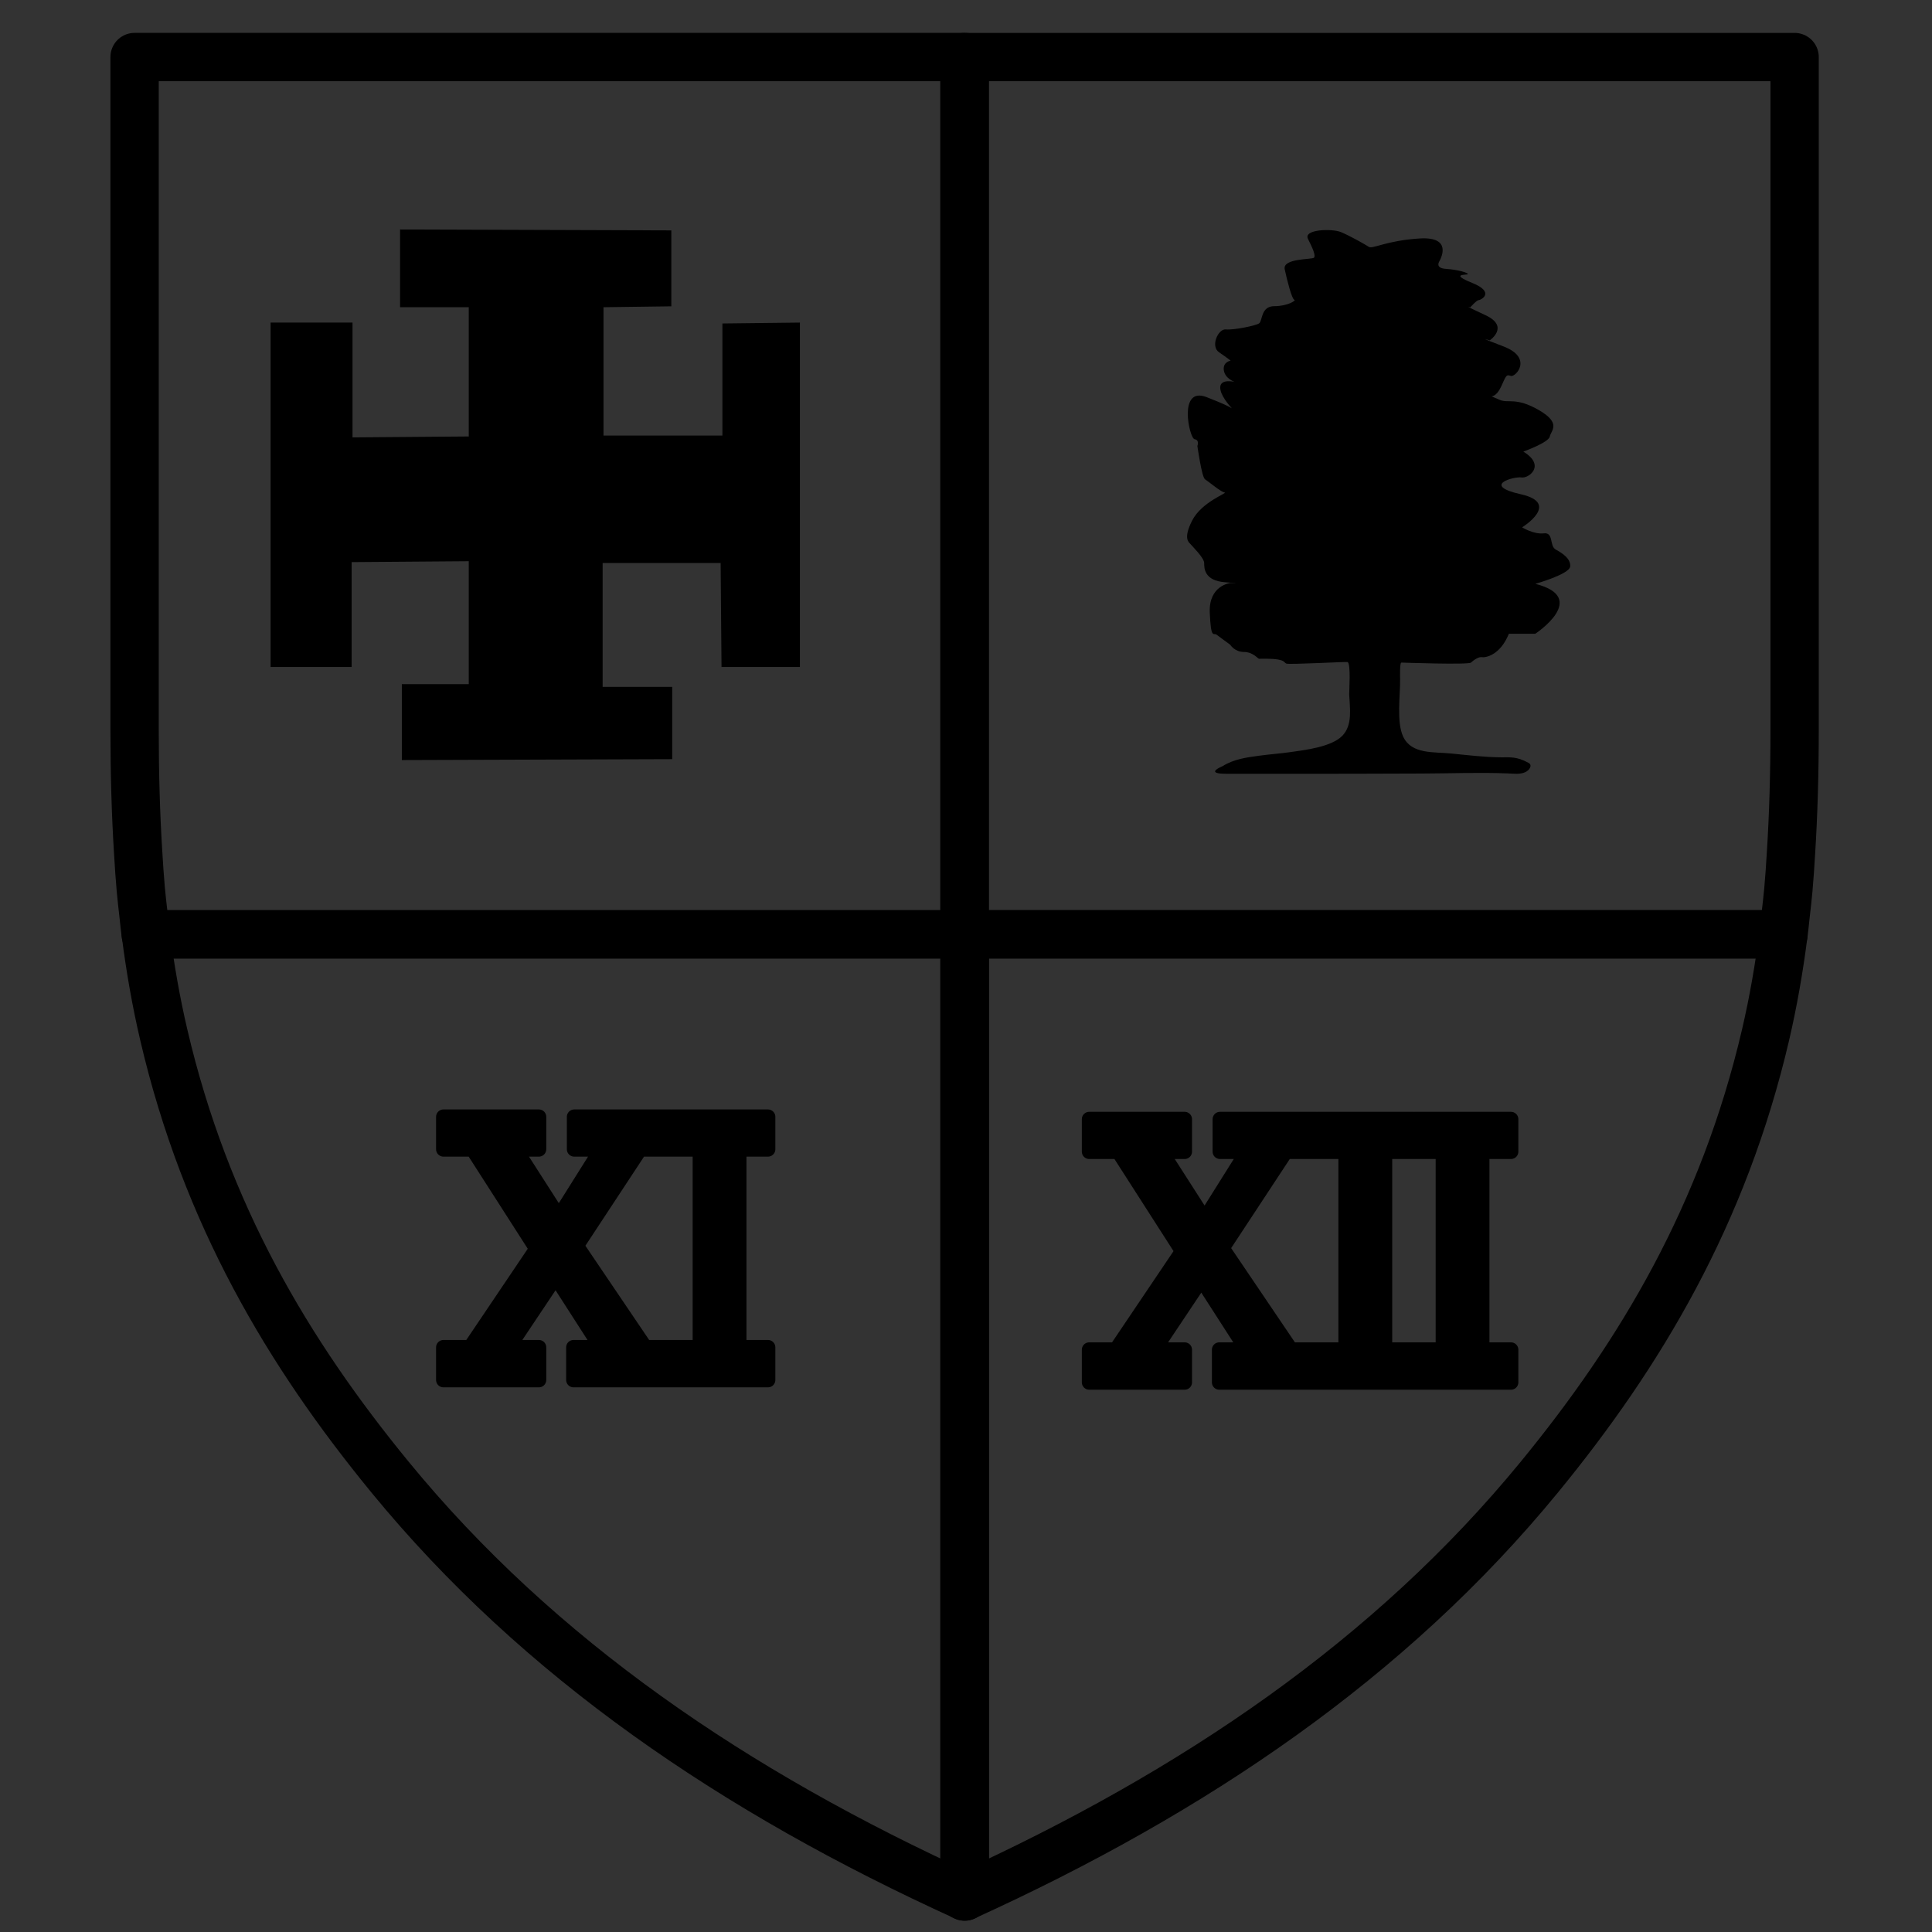 <?xml version="1.0" encoding="UTF-8" standalone="no"?>
<!-- Created with Inkscape (http://www.inkscape.org/) -->

<svg
   width="300mm"
   height="300mm"
   viewBox="0 0 300 300"
   version="1.1"
   id="svg1"
   inkscape:version="1.4 (e7c3feb100, 2024-10-09)"
   sodipodi:docname="icon.svg"
   xmlns:inkscape="http://www.inkscape.org/namespaces/inkscape"
   xmlns:sodipodi="http://sodipodi.sourceforge.net/DTD/sodipodi-0.dtd"
   xmlns="http://www.w3.org/2000/svg"
   xmlns:svg="http://www.w3.org/2000/svg">
  <rect x="0" y="0" width="300" height="300" fill="#333333" stroke="none"/>
  <sodipodi:namedview
     id="namedview1"
     pagecolor="#ffffff"
     bordercolor="#000000"
     borderopacity="0.25"
     inkscape:showpageshadow="2"
     inkscape:pageopacity="0.0"
     inkscape:pagecheckerboard="0"
     inkscape:deskcolor="#d1d1d1"
     inkscape:document-units="mm"
     inkscape:zoom="0.48756441"
     inkscape:cx="599.92074"
     inkscape:cy="617.35433"
     inkscape:window-width="1646"
     inkscape:window-height="1025"
     inkscape:window-x="0"
     inkscape:window-y="0"
     inkscape:window-maximized="1"
     inkscape:current-layer="layer1" />
  <defs
     id="defs1">
    <clipPath
       clipPathUnits="userSpaceOnUse"
       id="clipPath121">
      <path
         d="M 0,1190.55 H 841.89 V 0 H 0 Z"
         transform="translate(-723.793,-705.669)"
         id="path121" />
    </clipPath>
    <clipPath
       clipPathUnits="userSpaceOnUse"
       id="clipPath119">
      <path
         d="M 0,1190.55 H 841.89 V 0 H 0 Z"
         transform="translate(-726.659,-754.618)"
         id="path119" />
    </clipPath>
    <clipPath
       clipPathUnits="userSpaceOnUse"
       id="clipPath117">
      <path
         d="M 0,1190.55 H 841.89 V 0 H 0 Z"
         transform="translate(-726.659,-754.618)"
         id="path117" />
    </clipPath>
    <clipPath
       clipPathUnits="userSpaceOnUse"
       id="clipPath115">
      <path
         d="M 0,1190.55 H 841.89 V 0 H 0 Z"
         transform="translate(-704.391,-787.08)"
         id="path115" />
    </clipPath>
    <clipPath
       clipPathUnits="userSpaceOnUse"
       id="clipPath113">
      <path
         d="M 0,1190.55 H 841.89 V 0 H 0 Z"
         transform="translate(-704.391,-787.08)"
         id="path113" />
    </clipPath>
    <clipPath
       clipPathUnits="userSpaceOnUse"
       id="clipPath111">
      <path
         d="M 0,1190.55 H 841.89 V 0 H 0 Z"
         transform="translate(-674.964,-794.785)"
         id="path111" />
    </clipPath>
    <clipPath
       clipPathUnits="userSpaceOnUse"
       id="clipPath109">
      <path
         d="M 0,1190.55 H 841.89 V 0 H 0 Z"
         transform="translate(-636.439,-845.763)"
         id="path109" />
    </clipPath>
    <clipPath
       clipPathUnits="userSpaceOnUse"
       id="clipPath107">
      <path
         d="M 0,1190.55 H 841.89 V 0 H 0 Z"
         transform="translate(-612.277,-877.383)"
         id="path107" />
    </clipPath>
    <clipPath
       clipPathUnits="userSpaceOnUse"
       id="clipPath105">
      <path
         d="M 0,1190.55 H 841.89 V 0 H 0 Z"
         transform="translate(-537.173,-901.847)"
         id="path105" />
    </clipPath>
    <clipPath
       clipPathUnits="userSpaceOnUse"
       id="clipPath103">
      <path
         d="M 0,1190.55 H 841.89 V 0 H 0 Z"
         transform="translate(-482.034,-902.837)"
         id="path103" />
    </clipPath>
    <clipPath
       clipPathUnits="userSpaceOnUse"
       id="clipPath101">
      <path
         d="M 0,1190.55 H 841.89 V 0 H 0 Z"
         transform="translate(-424.706,-908.072)"
         id="path101" />
    </clipPath>
    <clipPath
       clipPathUnits="userSpaceOnUse"
       id="clipPath99">
      <path
         d="M 0,1190.55 H 841.89 V 0 H 0 Z"
         transform="translate(-382.935,-933.462)"
         id="path99" />
    </clipPath>
    <clipPath
       clipPathUnits="userSpaceOnUse"
       id="clipPath97">
      <path
         d="M 0,1190.55 H 841.89 V 0 H 0 Z"
         transform="translate(-382.935,-933.462)"
         id="path97" />
    </clipPath>
    <clipPath
       clipPathUnits="userSpaceOnUse"
       id="clipPath95">
      <path
         d="M 0,1190.55 H 841.89 V 0 H 0 Z"
         transform="translate(-339.91,-900.7)"
         id="path95" />
    </clipPath>
    <clipPath
       clipPathUnits="userSpaceOnUse"
       id="clipPath93">
      <path
         d="M 0,1190.55 H 841.89 V 0 H 0 Z"
         transform="translate(-307.268,-915.873)"
         id="path93" />
    </clipPath>
    <clipPath
       clipPathUnits="userSpaceOnUse"
       id="clipPath91">
      <path
         d="M 0,1190.55 H 841.89 V 0 H 0 Z"
         transform="translate(-307.268,-915.873)"
         id="path91" />
    </clipPath>
    <clipPath
       clipPathUnits="userSpaceOnUse"
       id="clipPath89">
      <path
         d="M 0,1190.55 H 841.89 V 0 H 0 Z"
         transform="translate(-292.429,-883.996)"
         id="path89" />
    </clipPath>
    <clipPath
       clipPathUnits="userSpaceOnUse"
       id="clipPath87">
      <path
         d="M 0,1190.55 H 841.89 V 0 H 0 Z"
         transform="translate(-292.429,-883.996)"
         id="path87" />
    </clipPath>
    <clipPath
       clipPathUnits="userSpaceOnUse"
       id="clipPath85">
      <path
         d="M 0,1190.55 H 841.89 V 0 H 0 Z"
         transform="translate(-270.957,-902.877)"
         id="path85" />
    </clipPath>
    <clipPath
       clipPathUnits="userSpaceOnUse"
       id="clipPath83">
      <path
         d="M 0,1190.55 H 841.89 V 0 H 0 Z"
         transform="translate(-217.415,-832.989)"
         id="path83" />
    </clipPath>
    <clipPath
       clipPathUnits="userSpaceOnUse"
       id="clipPath81">
      <path
         d="M 0,1190.55 H 841.89 V 0 H 0 Z"
         transform="translate(-184.085,-842.77)"
         id="path81" />
    </clipPath>
    <clipPath
       clipPathUnits="userSpaceOnUse"
       id="clipPath79">
      <path
         d="M 0,1190.55 H 841.89 V 0 H 0 Z"
         transform="translate(-171.31,-785.107)"
         id="path79" />
    </clipPath>
    <clipPath
       clipPathUnits="userSpaceOnUse"
       id="clipPath77">
      <path
         d="M 0,1190.55 H 841.89 V 0 H 0 Z"
         transform="translate(-134.789,-786.427)"
         id="path77" />
    </clipPath>
    <clipPath
       clipPathUnits="userSpaceOnUse"
       id="clipPath75">
      <path
         d="M 0,1190.55 H 841.89 V 0 H 0 Z"
         transform="translate(-132.011,-721.193)"
         id="path75" />
    </clipPath>
    <clipPath
       clipPathUnits="userSpaceOnUse"
       id="clipPath73">
      <path
         d="M 0,1190.55 H 841.89 V 0 H 0 Z"
         transform="translate(-538.504,-288.519)"
         id="path73" />
    </clipPath>
    <clipPath
       clipPathUnits="userSpaceOnUse"
       id="clipPath71">
      <path
         d="M 0,1190.55 H 841.89 V 0 H 0 Z"
         transform="translate(-511.987,-251.158)"
         id="path71" />
    </clipPath>
    <clipPath
       clipPathUnits="userSpaceOnUse"
       id="clipPath69">
      <path
         d="M 0,1190.55 H 841.89 V 0 H 0 Z"
         transform="translate(-487.046,-256.629)"
         id="path69" />
    </clipPath>
    <clipPath
       clipPathUnits="userSpaceOnUse"
       id="clipPath67">
      <path
         d="M 0,1190.55 H 841.89 V 0 H 0 Z"
         transform="translate(-487.046,-256.629)"
         id="path67" />
    </clipPath>
    <clipPath
       clipPathUnits="userSpaceOnUse"
       id="clipPath65">
      <path
         d="M 0,1190.55 H 841.89 V 0 H 0 Z"
         transform="translate(-454.708,-240.196)"
         id="path65" />
    </clipPath>
    <clipPath
       clipPathUnits="userSpaceOnUse"
       id="clipPath63">
      <path
         d="M 0,1190.55 H 841.89 V 0 H 0 Z"
         transform="translate(-408.659,-239.266)"
         id="path63" />
    </clipPath>
    <clipPath
       clipPathUnits="userSpaceOnUse"
       id="clipPath61">
      <path
         d="M 0,1190.55 H 841.89 V 0 H 0 Z"
         transform="translate(-392.532,-264.956)"
         id="path61" />
    </clipPath>
    <clipPath
       clipPathUnits="userSpaceOnUse"
       id="clipPath59">
      <path
         d="M 0,1190.55 H 841.89 V 0 H 0 Z"
         transform="translate(-350.225,-278.15)"
         id="path59" />
    </clipPath>
    <clipPath
       clipPathUnits="userSpaceOnUse"
       id="clipPath57">
      <path
         d="M 0,1190.55 H 841.89 V 0 H 0 Z"
         transform="translate(-296.858,-265.023)"
         id="path57" />
    </clipPath>
    <clipPath
       clipPathUnits="userSpaceOnUse"
       id="clipPath55">
      <path
         d="M 0,1190.55 H 841.89 V 0 H 0 Z"
         transform="translate(-272.993,-276.488)"
         id="path55" />
    </clipPath>
    <clipPath
       clipPathUnits="userSpaceOnUse"
       id="clipPath53">
      <path
         d="M 0,1190.55 H 841.89 V 0 H 0 Z"
         transform="translate(-326.936,-645.92)"
         id="path53" />
    </clipPath>
    <clipPath
       clipPathUnits="userSpaceOnUse"
       id="clipPath51">
      <path
         d="M 0,1190.55 H 841.89 V 0 H 0 Z"
         transform="translate(-324.778,-647.615)"
         id="path51" />
    </clipPath>
    <clipPath
       clipPathUnits="userSpaceOnUse"
       id="clipPath49">
      <path
         d="M 0,1190.55 H 841.89 V 0 H 0 Z"
         transform="translate(-324.057,-652.918)"
         id="path49" />
    </clipPath>
    <clipPath
       clipPathUnits="userSpaceOnUse"
       id="clipPath47">
      <path
         d="M 0,1190.55 H 841.89 V 0 H 0 Z"
         transform="translate(-327.414,-692.731)"
         id="path47" />
    </clipPath>
    <clipPath
       clipPathUnits="userSpaceOnUse"
       id="clipPath45">
      <path
         d="M 0,1190.55 H 841.89 V 0 H 0 Z"
         transform="translate(-324.778,-692.731)"
         id="path45" />
    </clipPath>
    <clipPath
       clipPathUnits="userSpaceOnUse"
       id="clipPath43">
      <path
         d="M 0,1190.55 H 841.89 V 0 H 0 Z"
         transform="translate(-562.527,-642.789)"
         id="path43" />
    </clipPath>
    <clipPath
       clipPathUnits="userSpaceOnUse"
       id="clipPath41">
      <path
         d="M 0,1190.55 H 841.89 V 0 H 0 Z"
         transform="translate(-562.527,-642.789)"
         id="path41" />
    </clipPath>
    <clipPath
       clipPathUnits="userSpaceOnUse"
       id="clipPath39">
      <path
         d="M 0,1190.55 H 841.89 V 0 H 0 Z"
         transform="translate(-492.308,-683.401)"
         id="path39" />
    </clipPath>
    <clipPath
       clipPathUnits="userSpaceOnUse"
       id="clipPath37">
      <path
         d="M 0,1190.55 H 841.89 V 0 H 0 Z"
         transform="translate(-492.308,-683.401)"
         id="path37" />
    </clipPath>
    <clipPath
       clipPathUnits="userSpaceOnUse"
       id="clipPath35">
      <path
         d="M 0,1190.55 H 841.89 V 0 H 0 Z"
         transform="translate(-290.349,-609.893)"
         id="path35" />
    </clipPath>
    <clipPath
       clipPathUnits="userSpaceOnUse"
       id="clipPath33">
      <path
         d="M 0,1190.55 H 841.89 V 0 H 0 Z"
         transform="translate(-397.477,-615.956)"
         id="path33" />
    </clipPath>
    <clipPath
       clipPathUnits="userSpaceOnUse"
       id="clipPath31">
      <path
         d="M 0,1190.55 H 841.89 V 0 H 0 Z"
         transform="translate(-349.727,-463.106)"
         id="path31" />
    </clipPath>
    <clipPath
       clipPathUnits="userSpaceOnUse"
       id="clipPath29">
      <path
         d="M 0,1190.55 H 841.89 V 0 H 0 Z"
         transform="translate(-302.231,-461.606)"
         id="path29" />
    </clipPath>
    <clipPath
       clipPathUnits="userSpaceOnUse"
       id="clipPath27">
      <path
         d="M 0,1190.55 H 841.89 V 0 H 0 Z"
         transform="translate(-514.84,-462.559)"
         id="path27" />
    </clipPath>
    <clipPath
       clipPathUnits="userSpaceOnUse"
       id="clipPath25">
      <path
         d="M 0,1190.55 H 841.89 V 0 H 0 Z"
         transform="translate(-564.953,-506.896)"
         id="path25" />
    </clipPath>
    <clipPath
       clipPathUnits="userSpaceOnUse"
       id="clipPath23">
      <path
         d="M 0,1190.55 H 841.89 V 0 H 0 Z"
         transform="translate(-708.231,-439.275)"
         id="path23" />
    </clipPath>
    <clipPath
       clipPathUnits="userSpaceOnUse"
       id="clipPath21">
      <path
         d="M 0,1190.55 H 841.89 V 0 H 0 Z"
         transform="translate(-142.859,-439.275)"
         id="path21" />
    </clipPath>
    <clipPath
       clipPathUnits="userSpaceOnUse"
       id="clipPath19">
      <path
         d="M 0,1190.55 H 841.89 V 0 H 0 Z"
         transform="translate(-233.363,-557.191)"
         id="path19" />
    </clipPath>
    <clipPath
       clipPathUnits="userSpaceOnUse"
       id="clipPath17">
      <path
         d="M 0,1190.55 H 841.89 V 0 H 0 Z"
         transform="translate(-423.457,-760.774)"
         id="path17" />
    </clipPath>
    <clipPath
       clipPathUnits="userSpaceOnUse"
       id="clipPath15">
      <path
         d="M 0,1190.55 H 841.89 V 0 H 0 Z"
         transform="translate(-719.388,-582.965)"
         id="path15" />
    </clipPath>
    <clipPath
       clipPathUnits="userSpaceOnUse"
       id="clipPath13">
      <path
         d="M 0,1190.55 H 841.89 V 0 H 0 Z"
         transform="translate(-812.151,-596.317)"
         id="path13" />
    </clipPath>
    <clipPath
       clipPathUnits="userSpaceOnUse"
       id="clipPath11">
      <path
         d="M 0,1190.55 H 841.89 V 0 H 0 Z"
         transform="translate(-805.841,-596.317)"
         id="path11" />
    </clipPath>
    <clipPath
       clipPathUnits="userSpaceOnUse"
       id="clipPath9">
      <path
         d="M 0,1190.55 H 841.89 V 0 H 0 Z"
         transform="translate(-222.344,-557.606)"
         id="path9" />
    </clipPath>
    <clipPath
       clipPathUnits="userSpaceOnUse"
       id="clipPath7">
      <path
         d="M 0,1190.55 H 841.89 V 0 H 0 Z"
         transform="translate(-423.563,-322.616)"
         id="path7" />
    </clipPath>
    <clipPath
       clipPathUnits="userSpaceOnUse"
       id="clipPath5">
      <path
         d="M 0,1190.55 H 841.89 V 0 H 0 Z"
         transform="translate(-623.43,-557.605)"
         id="path5" />
    </clipPath>
    <clipPath
       clipPathUnits="userSpaceOnUse"
       id="clipPath3">
      <path
         d="M 0,1190.55 H 841.89 V 0 H 0 Z"
         transform="translate(-423.563,-322.616)"
         id="path3" />
    </clipPath>
    <clipPath
       clipPathUnits="userSpaceOnUse"
       id="clipPath33-5">
      <path
         d="M 0,1190.55 H 841.89 V 0 H 0 Z"
         transform="translate(-397.477,-615.956)"
         id="path33-6" />
    </clipPath>
    <clipPath
       clipPathUnits="userSpaceOnUse"
       id="clipPath33-5-7">
      <path
         d="M 0,1190.55 H 841.89 V 0 H 0 Z"
         transform="translate(-397.477,-615.956)"
         id="path33-6-0" />
    </clipPath>
  </defs>
  <g
     inkscape:label="Layer 1"
     inkscape:groupmode="layer"
     id="layer1"
     transform="translate(31.221,-12.171)">
    <path
       id="path16"
       d="M 0,0 V -426.264"
       style="fill:none;stroke:#f4f4f4;stroke-width:3;stroke-linecap:butt;stroke-linejoin:round;stroke-miterlimit:4;stroke-dasharray:none;stroke-opacity:1"
       transform="matrix(0.671,0,0,-0.671,118.047,20.646)"
       clip-path="url(#clipPath17)" />
    <path
       id="path18"
       d="M 0,0 380.386,0.035"
       style="fill:none;stroke:#f4f4f4;stroke-width:3;stroke-linecap:butt;stroke-linejoin:round;stroke-miterlimit:4;stroke-dasharray:none;stroke-opacity:1"
       transform="matrix(0.671,0,0,-0.671,-8.565,157.249)"
       clip-path="url(#clipPath19)" />
    <path
       id="path24"
       d="M -140.746,50.292 V -172.38 c 53.206,24.204 98.616,55.046 133.04,97.049 23.505,28.669 42.645,60.77 52.364,102.356 1.791,7.706 3.121,15.378 4.138,23.267 z"
       style="fill:none;fill-opacity:1;fill-rule:nonzero;stroke:#000000;stroke-width:11.178;stroke-linejoin:round;stroke-dasharray:none;stroke-opacity:1"
       transform="matrix(0.671,0,0,-0.671,212.971,190.997)"
       clip-path="url(#clipPath25)"
       sodipodi:nodetypes="cccccc" />
    <path
       id="path28"
       d="m -64.722,72.328 c 9.712,-41.591 28.858,-73.692 52.363,-102.361 34.423,-41.999 79.829,-72.854 133.04,-97.058 V 95.576 H -68.868 c 1.013,-7.892 2.351,-15.555 4.146,-23.248"
       style="fill:none;fill-opacity:1;fill-rule:nonzero;stroke:#000000;stroke-width:11.178;stroke-linejoin:round;stroke-dasharray:none;stroke-opacity:1"
       transform="matrix(0.671,0,0,-0.671,37.636,221.385)"
       clip-path="url(#clipPath29)"
       sodipodi:nodetypes="cccccc" />
    <path
       id="path32"
       d="M 25.428,144.249 H -166.698 V -11.317 c 0,-10.367 0.277,-19.77 0.837,-28.706 0.172,-2.826 0.354,-5.642 0.6,-8.375 0.167,-1.904 0.393,-3.751 0.6,-5.612 0.171,-1.591 0.334,-3.194 0.532,-4.759 H 25.428 Z"
       style="fill:none;fill-opacity:1;fill-rule:nonzero;stroke:#000000;stroke-width:11.178;stroke-linejoin:round;stroke-dasharray:none;stroke-opacity:1"
       transform="matrix(0.671,0,0,-0.671,101.532,117.818)"
       clip-path="url(#clipPath33)"
       sodipodi:nodetypes="ccscccccc" />
    <path
       id="path36"
       d="m 0,0 c 0.148,-0.161 0.261,-0.278 0.261,-0.278 0,0 0.07,0.054 -0.261,0.278"
       style="fill:#f04526;fill-opacity:1;fill-rule:evenodd;stroke:none;stroke-linejoin:round"
       transform="matrix(0.671,0,0,-0.671,164.236,72.563)"
       clip-path="url(#clipPath37)" />
    <path
       id="path38"
       d="m 0,0 c 0.148,-0.161 0.261,-0.278 0.261,-0.278 0,0 0.07,0.054 -0.261,0.278 z"
       style="fill:none;stroke:#f4f4f4;stroke-width:3;stroke-linecap:butt;stroke-linejoin:round;stroke-miterlimit:4;stroke-dasharray:none;stroke-opacity:1"
       transform="matrix(0.671,0,0,-0.671,164.236,72.563)"
       clip-path="url(#clipPath39)" />
    <path
       id="path40"
       d="M -138.32,117.412 V -85.601 H 51.23 c 0.201,1.564 0.357,3.159 0.531,4.759 0.209,1.86 0.434,3.708 0.599,5.606 0.252,2.735 0.426,5.547 0.6,8.38 0.565,8.937 0.844,18.34 0.844,28.701 v 155.567 z"
       style="fill:none;fill-opacity:1;fill-rule:evenodd;stroke:#000000;stroke-width:11.178;stroke-linejoin:round;stroke-dasharray:none;stroke-opacity:1"
       transform="matrix(0.671,0,0,-0.671,211.344,99.814)"
       clip-path="url(#clipPath41)"
       sodipodi:nodetypes="ccccccscc" />
    <path
       id="path2"
       d="M 1.571,0 H -19.817 l -0.244,27.643 h -32.198 V -5.285 h 18.985 v -19.228 l -73.783,-0.239 v 20.189 h 18.263 V 28.121 L -120.757,27.882 V 0 h -22.114 v 91.569 h 22.353 V 61.045 l 31.724,0.243 v 34.367 h -18.746 v 20.666 l 74.023,-0.238 V 95.894 l -18.507,-0.239 V 61.527 h 32.446 V 91.33 l 21.149,0.239 z"
       style="fill:#000000;fill-opacity:1;fill-rule:nonzero;stroke:none;stroke-width:3.407;stroke-linejoin:round;stroke-dasharray:none;stroke-opacity:1"
       transform="matrix(0.569,0,0,-0.584,92.092,115.738)"
       clip-path="url(#clipPath33)"
       sodipodi:nodetypes="ccccccccccccccccccccccccccccc" />
    <path
       id="path4"
       d="m 0,0 c 12.656,-3.199 0,-11.544 0,-11.544 h -6.119 c -2.087,-5.146 -5.564,-5.563 -6.259,-5.424 -0.695,0.139 -1.947,-0.696 -2.504,-1.252 -0.556,-0.556 -16.134,0 -16.134,0 -0.378,0.013 -0.282,-3.636 -0.278,-3.831 0.062,-3.693 -0.903,-9.951 0.739,-13.369 1.956,-4.064 7.05,-3.434 11.127,-3.847 3.833,-0.389 7.754,-0.858 11.596,-0.882 1.956,-0.012 3.52,0.228 6.268,-1.285 0.973,-0.534 0.212,-1.689 -0.735,-2.136 -1.23,-0.578 -2.768,-0.352 -3.994,-0.302 -6.677,0.267 -13.426,-0.006 -20.106,-0.026 -10.101,-0.031 -20.203,-0.076 -30.303,-0.063 -4.973,0.006 -9.949,0.008 -14.926,0.01 -5.102,0.003 -0.738,1.761 -0.738,1.761 2.547,1.61 5.502,2.021 8.431,2.412 2.712,0.363 4.925,0.511 7.233,0.835 3.359,0.471 9.553,1.195 12.056,3.8 2.409,2.506 1.705,6.361 1.574,9.552 -0.026,0.716 0.426,7.21 -0.391,7.499 -0.278,0.093 -13.604,-0.639 -14.161,-0.361 -0.556,0.279 -0.373,0.65 -1.86,0.928 -1.482,0.278 -4.172,0.185 -4.451,0.185 -0.278,0 -1.39,1.576 -3.52,1.576 -2.13,0 -3.155,1.669 -3.155,1.669 0,0 -2.409,1.762 -3.148,2.318 -0.743,0.557 -1.304,-1.206 -1.582,5.101 -0.277,6.306 4.73,6.861 4.73,6.861 0,0 3.616,-0.185 -1.201,0.185 -4.824,0.369 -4.824,3.246 -4.824,4.452 0,1.206 -2.873,3.986 -3.151,4.357 -0.277,0.372 -1.856,1.113 0.37,5.47 2.225,4.357 8.345,6.398 7.51,6.492 -0.834,0.093 -3.798,2.597 -4.541,3.06 -0.744,0.463 -1.761,7.695 -1.761,7.695 0,0 0.557,1.391 -0.652,1.575 -1.208,0.185 -3.894,12.333 2.782,9.736 3.981,-1.549 5.367,-2.262 5.858,-2.595 -0.708,0.761 -2.703,3.062 -2.703,4.82 0,2.132 3.338,1.3 3.338,1.3 0,0 -2.226,0.741 -2.503,2.688 -0.278,1.947 1.573,2.226 1.573,2.226 0,0 -0.652,0.556 -2.686,1.946 -2.043,1.391 -0.192,5.471 1.573,5.285 1.765,-0.184 6.858,0.835 7.693,1.392 0.835,0.556 0.374,3.987 3.53,3.987 3.151,0 5.189,1.391 4.633,1.483 -0.556,0.091 -1.669,4.45 -2.225,7.047 -0.557,2.597 6.306,2.225 6.771,2.688 0.46,0.463 -0.278,2.134 -1.391,4.359 -1.112,2.226 5.563,2.411 7.602,1.576 2.038,-0.834 5.655,-2.875 6.49,-3.431 0.834,-0.557 4.171,1.484 11.778,1.947 7.601,0.463 4.82,-4.635 4.728,-4.914 -0.095,-0.278 -1.486,-1.947 1.391,-2.132 2.873,-0.184 5.099,-0.927 5.007,-1.206 -0.095,-0.278 -4.45,0.185 1.017,-2.04 5.468,-2.225 1.948,-3.986 1.487,-3.986 -0.465,0 -1.947,-1.669 -1.947,-1.669 0,0 -2.182,0.835 3.52,-1.808 5.702,-2.642 0.974,-5.841 0.974,-5.841 0,0 -3.755,1.252 3.199,-1.391 6.954,-2.643 2.781,-7.232 1.669,-6.815 -1.112,0.417 -1.112,-0.139 -2.226,-2.504 -1.112,-2.364 -2.224,-2.225 -2.224,-2.225 l 1.946,-0.835 c 1.947,-0.834 3.756,0.696 9.041,-2.364 5.285,-3.06 2.781,-4.729 2.503,-6.12 -0.277,-1.39 -6.119,-3.477 -6.119,-3.477 5.285,-3.199 1.252,-6.259 -0.418,-5.98 -1.668,0.278 -9.457,-1.808 -0.139,-3.895 9.318,-2.086 0.278,-7.649 0.278,-7.649 0,0 2.643,-1.669 5.007,-1.391 C 4.312,11.961 3.199,8.762 4.729,7.928 6.259,7.093 8.206,5.841 8.067,4.034 7.928,2.225 0,0 0,0"
       style="fill:#000000;fill-opacity:1;fill-rule:evenodd;stroke:none;stroke-width:3.407;stroke-linejoin:round;stroke-dasharray:none;stroke-opacity:1"
       transform="matrix(0.671,0,0,-0.671,207.185,102.829)"
       clip-path="url(#clipPath41)"
       sodipodi:nodetypes="cccsccccccccccccccccccccsscccccsccccccccsccccccscccccccccccscccsscccsccccccccc" />
    <path
       id="path6"
       d="M 0,0 H 6.193 L 21.553,22.792 6.771,45.837 H 0 v 7.51 h 22.09 v -7.51 h -5.409 l 10.034,-15.651 9.827,15.651 h -6.276 v 7.51 h 22.338 v -7.51 H 45.502 L 30.802,23.497 46.699,0 h 6.07 6.606 v 45.837 h -6.606 v 7.51 h 22.335 v -7.51 H 68.42 V 0 h 6.684 V -7.554 H 52.769 30.101 V 0 h 6.358 L 25.972,16.312 15.071,0 H 22.09 V -7.554 H 0 Z"
       style="fill:#000000;fill-opacity:1;fill-rule:nonzero;stroke:#000000;stroke-width:3.407;stroke-linejoin:round;stroke-dasharray:none;stroke-opacity:1"
       transform="matrix(0.671,0,0,-0.671,37.636,221.385)"
       clip-path="url(#clipPath29)"
       sodipodi:nodetypes="ccccccccccccccccccccccccccccccccccccccc" />
    <path
       id="path8"
       d="M 0,0 H -6.689 V -45.837 H 0 v -7.554 h -22.336 v 7.554 h 6.607 V 0 h -6.607 V 7.511 H 0 Z m -22.501,0 h -6.693 v -45.837 h 6.693 v -7.554 h -22.341 -22.67 v 7.554 h 6.363 l -10.493,16.313 -10.9,-16.313 h 7.024 v -7.554 H -97.61 v 7.554 h 6.193 l 15.36,22.793 L -90.839,0 h -6.771 v 7.511 h 22.092 V 0 H -80.93 L -70.894,-15.651 -61.071,0 h -6.276 v 7.511 h 22.34 V 0 h -7.101 l -14.701,-22.34 15.9,-23.497 h 6.067 6.607 V 0 h -6.607 v 7.511 h 22.341 z"
       style="fill:#000000;fill-opacity:1;fill-rule:nonzero;stroke:#000000;stroke-width:3.407;stroke-linejoin:round;stroke-dasharray:none;stroke-opacity:1"
       transform="matrix(0.671,0,0,-0.671,203.405,190.997)"
       clip-path="url(#clipPath25)"
       sodipodi:nodetypes="cccccccccccccccccccccccccccccccccccccccccccccccccccc" />
  </g>
</svg>
